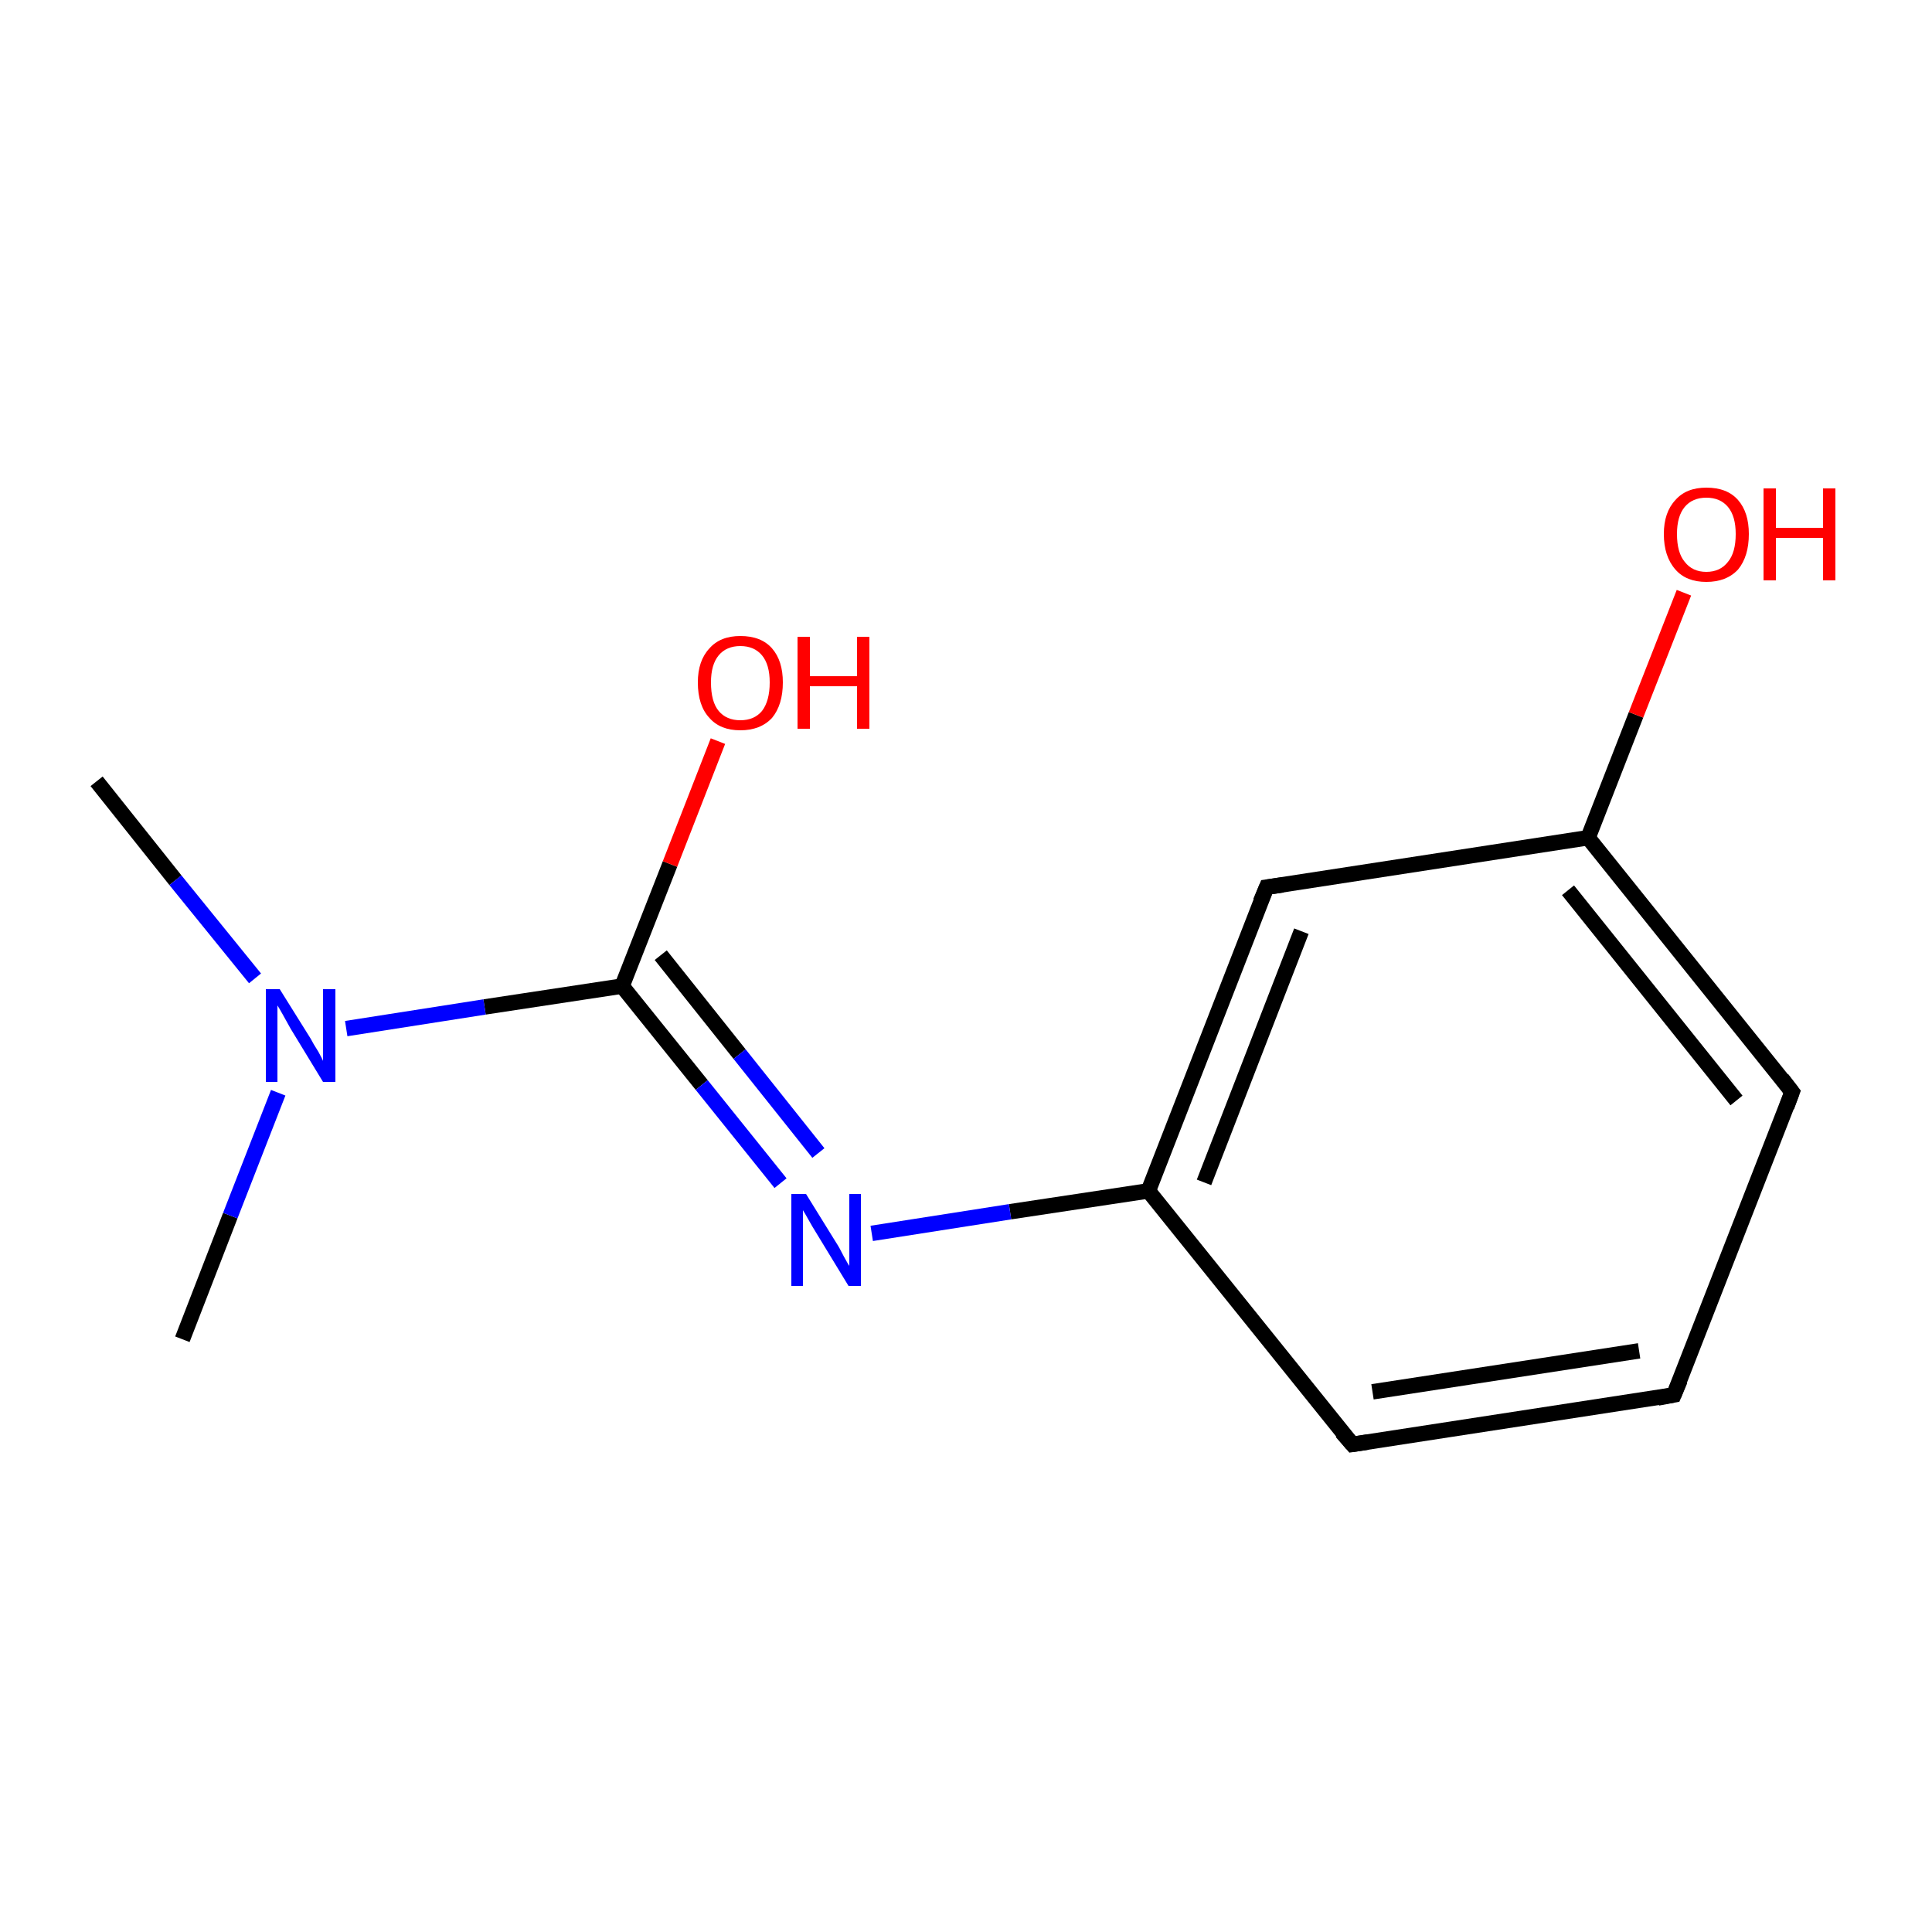 <?xml version='1.0' encoding='iso-8859-1'?>
<svg version='1.1' baseProfile='full'
              xmlns='http://www.w3.org/2000/svg'
                      xmlns:rdkit='http://www.rdkit.org/xml'
                      xmlns:xlink='http://www.w3.org/1999/xlink'
                  xml:space='preserve'
width='250px' height='250px' viewBox='0 0 250 250'>
<!-- END OF HEADER -->
<rect style='opacity:1.0;fill:#FFFFFF;stroke:none' width='250.0' height='250.0' x='0.0' y='0.0'> </rect>
<path class='bond-0 atom-0 atom-10' d='M 12.5,101.1 L 22.7,113.9' style='fill:none;fill-rule:evenodd;stroke:#000000;stroke-width:2.0px;stroke-linecap:butt;stroke-linejoin:miter;stroke-opacity:1' />
<path class='bond-0 atom-0 atom-10' d='M 22.7,113.9 L 33.0,126.6' style='fill:none;fill-rule:evenodd;stroke:#0000FF;stroke-width:2.0px;stroke-linecap:butt;stroke-linejoin:miter;stroke-opacity:1' />
<path class='bond-1 atom-1 atom-10' d='M 23.6,173.3 L 29.8,157.3' style='fill:none;fill-rule:evenodd;stroke:#000000;stroke-width:2.0px;stroke-linecap:butt;stroke-linejoin:miter;stroke-opacity:1' />
<path class='bond-1 atom-1 atom-10' d='M 29.8,157.3 L 36.0,141.4' style='fill:none;fill-rule:evenodd;stroke:#0000FF;stroke-width:2.0px;stroke-linecap:butt;stroke-linejoin:miter;stroke-opacity:1' />
<path class='bond-2 atom-2 atom-3' d='M 216.6,180.5 L 175.0,186.9' style='fill:none;fill-rule:evenodd;stroke:#000000;stroke-width:2.0px;stroke-linecap:butt;stroke-linejoin:miter;stroke-opacity:1' />
<path class='bond-2 atom-2 atom-3' d='M 212.1,174.8 L 177.6,180.1' style='fill:none;fill-rule:evenodd;stroke:#000000;stroke-width:2.0px;stroke-linecap:butt;stroke-linejoin:miter;stroke-opacity:1' />
<path class='bond-3 atom-2 atom-4' d='M 216.6,180.5 L 231.9,141.3' style='fill:none;fill-rule:evenodd;stroke:#000000;stroke-width:2.0px;stroke-linecap:butt;stroke-linejoin:miter;stroke-opacity:1' />
<path class='bond-4 atom-3 atom-6' d='M 175.0,186.9 L 148.6,154.1' style='fill:none;fill-rule:evenodd;stroke:#000000;stroke-width:2.0px;stroke-linecap:butt;stroke-linejoin:miter;stroke-opacity:1' />
<path class='bond-5 atom-4 atom-7' d='M 231.9,141.3 L 205.5,108.4' style='fill:none;fill-rule:evenodd;stroke:#000000;stroke-width:2.0px;stroke-linecap:butt;stroke-linejoin:miter;stroke-opacity:1' />
<path class='bond-5 atom-4 atom-7' d='M 224.7,142.4 L 202.9,115.2' style='fill:none;fill-rule:evenodd;stroke:#000000;stroke-width:2.0px;stroke-linecap:butt;stroke-linejoin:miter;stroke-opacity:1' />
<path class='bond-6 atom-5 atom-6' d='M 163.9,114.8 L 148.6,154.1' style='fill:none;fill-rule:evenodd;stroke:#000000;stroke-width:2.0px;stroke-linecap:butt;stroke-linejoin:miter;stroke-opacity:1' />
<path class='bond-6 atom-5 atom-6' d='M 168.4,120.5 L 155.8,153.0' style='fill:none;fill-rule:evenodd;stroke:#000000;stroke-width:2.0px;stroke-linecap:butt;stroke-linejoin:miter;stroke-opacity:1' />
<path class='bond-7 atom-5 atom-7' d='M 163.9,114.8 L 205.5,108.4' style='fill:none;fill-rule:evenodd;stroke:#000000;stroke-width:2.0px;stroke-linecap:butt;stroke-linejoin:miter;stroke-opacity:1' />
<path class='bond-8 atom-6 atom-9' d='M 148.6,154.1 L 130.7,156.8' style='fill:none;fill-rule:evenodd;stroke:#000000;stroke-width:2.0px;stroke-linecap:butt;stroke-linejoin:miter;stroke-opacity:1' />
<path class='bond-8 atom-6 atom-9' d='M 130.7,156.8 L 112.8,159.6' style='fill:none;fill-rule:evenodd;stroke:#0000FF;stroke-width:2.0px;stroke-linecap:butt;stroke-linejoin:miter;stroke-opacity:1' />
<path class='bond-9 atom-7 atom-11' d='M 205.5,108.4 L 211.7,92.5' style='fill:none;fill-rule:evenodd;stroke:#000000;stroke-width:2.0px;stroke-linecap:butt;stroke-linejoin:miter;stroke-opacity:1' />
<path class='bond-9 atom-7 atom-11' d='M 211.7,92.5 L 217.9,76.7' style='fill:none;fill-rule:evenodd;stroke:#FF0000;stroke-width:2.0px;stroke-linecap:butt;stroke-linejoin:miter;stroke-opacity:1' />
<path class='bond-10 atom-8 atom-9' d='M 80.5,127.6 L 90.8,140.4' style='fill:none;fill-rule:evenodd;stroke:#000000;stroke-width:2.0px;stroke-linecap:butt;stroke-linejoin:miter;stroke-opacity:1' />
<path class='bond-10 atom-8 atom-9' d='M 90.8,140.4 L 101.0,153.1' style='fill:none;fill-rule:evenodd;stroke:#0000FF;stroke-width:2.0px;stroke-linecap:butt;stroke-linejoin:miter;stroke-opacity:1' />
<path class='bond-10 atom-8 atom-9' d='M 85.5,123.6 L 95.7,136.4' style='fill:none;fill-rule:evenodd;stroke:#000000;stroke-width:2.0px;stroke-linecap:butt;stroke-linejoin:miter;stroke-opacity:1' />
<path class='bond-10 atom-8 atom-9' d='M 95.7,136.4 L 105.9,149.2' style='fill:none;fill-rule:evenodd;stroke:#0000FF;stroke-width:2.0px;stroke-linecap:butt;stroke-linejoin:miter;stroke-opacity:1' />
<path class='bond-11 atom-8 atom-10' d='M 80.5,127.6 L 62.7,130.3' style='fill:none;fill-rule:evenodd;stroke:#000000;stroke-width:2.0px;stroke-linecap:butt;stroke-linejoin:miter;stroke-opacity:1' />
<path class='bond-11 atom-8 atom-10' d='M 62.7,130.3 L 44.8,133.1' style='fill:none;fill-rule:evenodd;stroke:#0000FF;stroke-width:2.0px;stroke-linecap:butt;stroke-linejoin:miter;stroke-opacity:1' />
<path class='bond-12 atom-8 atom-12' d='M 80.5,127.6 L 86.7,111.8' style='fill:none;fill-rule:evenodd;stroke:#000000;stroke-width:2.0px;stroke-linecap:butt;stroke-linejoin:miter;stroke-opacity:1' />
<path class='bond-12 atom-8 atom-12' d='M 86.7,111.8 L 92.9,95.9' style='fill:none;fill-rule:evenodd;stroke:#FF0000;stroke-width:2.0px;stroke-linecap:butt;stroke-linejoin:miter;stroke-opacity:1' />
<path d='M 214.5,180.9 L 216.6,180.5 L 217.4,178.6' style='fill:none;stroke:#000000;stroke-width:2.0px;stroke-linecap:butt;stroke-linejoin:miter;stroke-opacity:1;' />
<path d='M 177.0,186.6 L 175.0,186.9 L 173.6,185.3' style='fill:none;stroke:#000000;stroke-width:2.0px;stroke-linecap:butt;stroke-linejoin:miter;stroke-opacity:1;' />
<path d='M 231.2,143.2 L 231.9,141.3 L 230.6,139.6' style='fill:none;stroke:#000000;stroke-width:2.0px;stroke-linecap:butt;stroke-linejoin:miter;stroke-opacity:1;' />
<path d='M 163.1,116.7 L 163.9,114.8 L 166.0,114.5' style='fill:none;stroke:#000000;stroke-width:2.0px;stroke-linecap:butt;stroke-linejoin:miter;stroke-opacity:1;' />
<path class='atom-9' d='M 104.3 154.5
L 108.2 160.8
Q 108.6 161.4, 109.2 162.6
Q 109.8 163.7, 109.9 163.8
L 109.9 154.5
L 111.4 154.5
L 111.4 166.4
L 109.8 166.4
L 105.6 159.5
Q 105.1 158.7, 104.6 157.8
Q 104.1 156.9, 103.9 156.6
L 103.9 166.4
L 102.4 166.4
L 102.4 154.5
L 104.3 154.5
' fill='#0000FF'/>
<path class='atom-10' d='M 36.2 128.0
L 40.2 134.4
Q 40.5 135.0, 41.2 136.1
Q 41.8 137.2, 41.8 137.3
L 41.8 128.0
L 43.4 128.0
L 43.4 140.0
L 41.8 140.0
L 37.6 133.1
Q 37.1 132.2, 36.6 131.3
Q 36.1 130.4, 35.9 130.1
L 35.9 140.0
L 34.4 140.0
L 34.4 128.0
L 36.2 128.0
' fill='#0000FF'/>
<path class='atom-11' d='M 215.3 69.1
Q 215.3 66.3, 216.8 64.7
Q 218.2 63.1, 220.8 63.1
Q 223.5 63.1, 224.9 64.7
Q 226.3 66.3, 226.3 69.1
Q 226.3 72.0, 224.9 73.7
Q 223.4 75.3, 220.8 75.3
Q 218.2 75.3, 216.8 73.7
Q 215.3 72.0, 215.3 69.1
M 220.8 74.0
Q 222.6 74.0, 223.6 72.7
Q 224.6 71.5, 224.6 69.1
Q 224.6 66.8, 223.6 65.6
Q 222.6 64.4, 220.8 64.4
Q 219.0 64.4, 218.0 65.6
Q 217.0 66.8, 217.0 69.1
Q 217.0 71.5, 218.0 72.7
Q 219.0 74.0, 220.8 74.0
' fill='#FF0000'/>
<path class='atom-11' d='M 228.2 63.2
L 229.8 63.2
L 229.8 68.3
L 235.9 68.3
L 235.9 63.2
L 237.5 63.2
L 237.5 75.1
L 235.9 75.1
L 235.9 69.6
L 229.8 69.6
L 229.8 75.1
L 228.2 75.1
L 228.2 63.2
' fill='#FF0000'/>
<path class='atom-12' d='M 90.3 88.3
Q 90.3 85.5, 91.8 83.9
Q 93.2 82.3, 95.8 82.3
Q 98.5 82.3, 99.9 83.9
Q 101.3 85.5, 101.3 88.3
Q 101.3 91.2, 99.9 92.9
Q 98.4 94.5, 95.8 94.5
Q 93.2 94.5, 91.8 92.9
Q 90.3 91.3, 90.3 88.3
M 95.8 93.2
Q 97.6 93.2, 98.6 92.0
Q 99.6 90.7, 99.6 88.3
Q 99.6 86.0, 98.6 84.8
Q 97.6 83.6, 95.8 83.6
Q 94.0 83.6, 93.0 84.8
Q 92.0 86.0, 92.0 88.3
Q 92.0 90.8, 93.0 92.0
Q 94.0 93.2, 95.8 93.2
' fill='#FF0000'/>
<path class='atom-12' d='M 103.2 82.4
L 104.8 82.4
L 104.8 87.5
L 110.9 87.5
L 110.9 82.4
L 112.5 82.4
L 112.5 94.3
L 110.9 94.3
L 110.9 88.8
L 104.8 88.8
L 104.8 94.3
L 103.2 94.3
L 103.2 82.4
' fill='#FF0000'/>
</svg>
